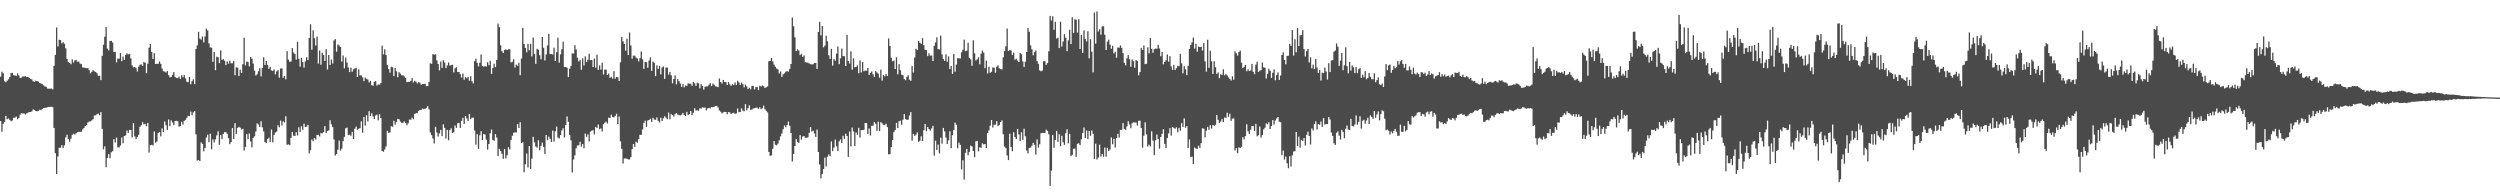 <svg xmlns="http://www.w3.org/2000/svg" width="1920" height="150"><path d="M0 58.873h1v34.094H0zM1 55.030h1v46.156H1zM2 56.273h1v38.789H2zM3 62.395h1v31.192H3zM4 63.121h1v25.914H4zM5 61.958h1v29.613H5zM6 60.855h1v30.080H6zM7 59.157h1v32.881H7zM8 56.158h1v36.964H8zM9 55.957h1v36.546H9zM10 57.735h1v32.668H10zM11 57.873h1v32.515H11zM12 58.379h1v31.128H12zM13 56.390h1v35.213H13zM14 57.832h1v32.760H14zM15 59.903h1v28.198H15zM16 59.573h1v27.383H16zM17 58.594h1v28.613H17zM18 58.759h1v28.395H18zM19 58.534h1v29.382H19zM20 59.200h1v27.859H20zM21 59.136h1v27.425H21zM22 59.795h1v26.260H22zM23 60.564h1v25.443H23zM24 61.054h1v24.465H24zM25 62.501h1v21.506H25zM26 62.981h1v21.561H26zM27 61.961h1v23.296H27zM28 62.258h1v23.213H28zM29 62.661h1v22.497H29zM30 63.737h1v20.604H30zM31 64.080h1v20.542H31zM32 64.597h1v19.121H32zM33 65.536h1v17.580H33zM34 66.351h1v16.468H34zM35 66.696h1v16.051H35zM36 67.973h1v14.339H36zM37 68.079h1v14.026H37zM38 68.140h1v14.005H38zM39 67.932h1v14.044H39zM40 68.584h1v13.749H40zM41 50.583h1v47.646H41zM42 42.199h1v75.455H42zM43 21.094h1v112.541H43zM44 35.703h1v84.478H44zM45 30.517h1v83.061H45zM46 30.725h1v82.741H46zM47 33.284h1v78.223H47zM48 32.394h1v81.374H48zM49 33.593h1v78.014H49zM50 37.097h1v68.365H50zM51 45.163h1v58.310H51zM52 47.770h1v59.010H52zM53 48.388h1v60.388H53zM54 49.347h1v57.161H54zM55 45.552h1v57.996H55zM56 47.997h1v54.705H56zM57 46.355h1v56.971H57zM58 46.099h1v56.282H58zM59 47.388h1v54.197H59zM60 47.246h1v54.002H60zM61 48.779h1v52.563H61zM62 49.207h1v51.904H62zM63 51.791h1v47.571H63zM64 51.913h1v46.465H64zM65 52.176h1v44.666H65zM66 52.350h1v43.648H66zM67 52.304h1v41.727H67zM68 53.947h1v39.459H68zM69 56.291h1v36.893H69zM70 55.126h1v37.372H70zM71 53.842h1v37.688H71zM72 54.801h1v33.948H72zM73 55.238h1v33.327H73zM74 56.268h1v31.428H74zM75 58.228h1v28.942H75zM76 58.120h1v30.288H76zM77 61.526h1v24.559H77zM78 42.854h1v56.062H78zM79 34.364h1v80.342H79zM80 28.212h1v84.185H80zM81 20.766h1v107.714H81zM82 37.328h1v83.938H82zM83 38.681h1v79.646H83zM84 31.414h1v90.079H84zM85 31.389h1v85.529H85zM86 32.684h1v83.441H86zM87 39.922h1v66.941H87zM88 39.871h1v69.571H88zM89 47.866h1v57.820H89zM90 45.000h1v68.152H90zM91 45.053h1v68.225H91zM92 40.679h1v71.054H92zM93 46.983h1v58.610H93zM94 43.426h1v66.611H94zM95 46.019h1v58.434H95zM96 42.155h1v61.848H96zM97 40.954h1v59.315H97zM98 41.748h1v60.370H98zM99 41.343h1v58.383H99zM100 44.781h1v55.007H100zM101 50.221h1v55.325H101zM102 51.704h1v42.844H102zM103 51.460h1v53.313H103zM104 52.348h1v54.538H104zM105 54.936h1v50.212H105zM106 51.254h1v52.288H106zM107 49.892h1v47.516H107zM108 49.363h1v46.852H108zM109 50.704h1v43.087H109zM110 47.639h1v47.868H110zM111 48.253h1v46.859H111zM112 56.227h1v40.723H112zM113 48.958h1v45.390H113zM114 36.587h1v80.610H114zM115 33.726h1v77.811H115zM116 39.853h1v71.368H116zM117 45.241h1v66.431H117zM118 40.839h1v60.141H118zM119 49.162h1v60.340H119zM120 48.999h1v59.706H120zM121 48.981h1v53.128H121zM122 47.225h1v54.270H122zM123 48.988h1v55.769H123zM124 52.606h1v46.001H124zM125 54.753h1v46.662H125zM126 54.950h1v38.404H126zM127 55.698h1v40.498H127zM128 54.604h1v45.161H128zM129 57.710h1v34.037H129zM130 59.434h1v37.518H130zM131 59.072h1v33.414H131zM132 57.523h1v36.603H132zM133 55.383h1v40.759H133zM134 59.086h1v33.884H134zM135 59.862h1v32.925H135zM136 60.027h1v33.108H136zM137 58.807h1v38.420H137zM138 60.624h1v36.159H138zM139 57.754h1v35.827H139zM140 59.308h1v36.447H140zM141 57.573h1v35.287H141zM142 60.226h1v31.808H142zM143 62.830h1v27.708H143zM144 63.098h1v25.859H144zM145 58.976h1v30.194H145zM146 64.680h1v21.011H146zM147 62.370h1v26.081H147zM148 60.970h1v25.337H148zM149 64.620h1v20.698H149zM150 37.665h1v65.492H150zM151 34.904h1v88.362H151zM152 24.408h1v98.460H152zM153 29.610h1v94.068H153zM154 30.430h1v78.934H154zM155 28.004h1v82.475H155zM156 32.556h1v83.668H156zM157 28.008h1v85.716H157zM158 22.041h1v83.604H158zM159 23.401h1v80.001H159zM160 33.348h1v75.883H160zM161 36.390h1v66.316H161zM162 36.594h1v78.021H162zM163 47.532h1v59.516H163zM164 39.874h1v69.532H164zM165 53.927h1v53.137H165zM166 43.554h1v60.432H166zM167 43.943h1v56.900H167zM168 48.550h1v62.634H168zM169 38.679h1v65.005H169zM170 46.028h1v60.818H170zM171 45.390h1v57.413H171zM172 46.589h1v54.893H172zM173 50.043h1v51.524H173zM174 47.246h1v55.529H174zM175 48.956h1v57.175H175zM176 46.701h1v63.988H176zM177 48.578h1v60.519H177zM178 48.647h1v49.722H178zM179 46.793h1v59.889H179zM180 57.724h1v36.795H180zM181 51.679h1v51.203H181zM182 52.004h1v46.218H182zM183 58.383h1v39.004H183zM184 53.570h1v44.485H184zM185 56.007h1v43.490H185zM186 49.242h1v49.715H186zM187 28.942h1v86.710H187zM188 50.219h1v62.588H188zM189 47.280h1v55.804H189zM190 47.676h1v59.159H190zM191 50.993h1v51.512H191zM192 43.803h1v64.783H192zM193 45.124h1v68.003H193zM194 48.768h1v57.115H194zM195 54.293h1v50.420H195zM196 58.008h1v42.995H196zM197 57.097h1v37.653H197zM198 54.783h1v40.736H198zM199 52.396h1v45.138H199zM200 58.717h1v34.378H200zM201 52.176h1v45.680H201zM202 43.989h1v56.962H202zM203 49.933h1v59.216H203zM204 46.848h1v62.972H204zM205 49.818h1v56.925H205zM206 52.844h1v52.924H206zM207 51.405h1v57.582H207zM208 54.050h1v45.444H208zM209 54.465h1v54.829H209zM210 53.270h1v50.409H210zM211 57.088h1v44.724H211zM212 54.849h1v46.149H212zM213 53.815h1v42.377H213zM214 59.653h1v38.136H214zM215 52.659h1v39.983H215zM216 52.503h1v43.813H216zM217 59.718h1v33.467H217zM218 58.305h1v35.694H218zM219 60.905h1v28.400H219zM220 39.338h1v71.855H220zM221 45.753h1v65.117H221zM222 47.454h1v63.998H222zM223 47.255h1v58.617H223zM224 36.893h1v64.428H224zM225 40.359h1v63.867H225zM226 41.505h1v62.915H226zM227 45.838h1v55.682H227zM228 32.030h1v71.999H228zM229 45.099h1v52.647H229zM230 51.226h1v50.189H230zM231 44.325h1v52.622H231zM232 47.658h1v52.013H232zM233 51.926h1v43.094H233zM234 47.129h1v50.448H234zM235 43.929h1v53.300H235zM236 46.175h1v49.782H236zM237 29.093h1v88.788H237zM238 18.626h1v96.719H238zM239 38.198h1v68.907H239zM240 23.220h1v85.231H240zM241 29.313h1v76.701H241zM242 34.994h1v72.118H242zM243 28.082h1v75.529H243zM244 48.786h1v54.806H244zM245 38.821h1v66.032H245zM246 49.736h1v52.357H246zM247 40.537h1v62.013H247zM248 42.270h1v59.150H248zM249 46.790h1v50.079H249zM250 37.779h1v64.394H250zM251 53.348h1v47.257H251zM252 42.201h1v57.870H252zM253 49.889h1v42.487H253zM254 45.737h1v49.773H254zM255 48.724h1v48.921H255zM256 31.100h1v76.019H256zM257 30.043h1v89.390H257zM258 39.734h1v78.516H258zM259 34.092h1v80.873H259zM260 34.975h1v73.000H260zM261 36.088h1v79.557H261zM262 47.250h1v66.918H262zM263 42.577h1v65.806H263zM264 52.455h1v52.675H264zM265 44.252h1v54.240H265zM266 48.081h1v49.899H266zM267 51.803h1v51.972H267zM268 55.330h1v48.113H268zM269 51.947h1v52.306H269zM270 55.067h1v46.250H270zM271 53.270h1v53.545H271zM272 52.535h1v46.321H272zM273 52.071h1v45.168H273zM274 59.155h1v40.524H274zM275 53.286h1v45.600H275zM276 57.919h1v40.535H276zM277 57.880h1v35.294H277zM278 59.418h1v42.524H278zM279 62.288h1v27.551H279zM280 59.539h1v36.848H280zM281 60.519h1v27.958H281zM282 61.084h1v32.245H282zM283 63.284h1v22.142H283zM284 62.121h1v26.955H284zM285 65.403h1v21.577H285zM286 65.870h1v23.534H286zM287 62.773h1v28.681H287zM288 62.286h1v26.518H288zM289 65.753h1v22.268H289zM290 64.858h1v27.601H290zM291 64.984h1v22.824H291zM292 63.805h1v26.811H292zM293 35.033h1v80.933H293zM294 41.732h1v74.780H294zM295 37.811h1v76.989H295zM296 42.247h1v70.244H296zM297 50.036h1v50.377H297zM298 52.943h1v49.095H298zM299 55.824h1v45.840H299zM300 51.251h1v45.724H300zM301 51.663h1v45.735H301zM302 58.406h1v34.369H302zM303 52.247h1v43.499H303zM304 54.751h1v38.873H304zM305 59.317h1v32.039H305zM306 55.456h1v36.131H306zM307 56.518h1v36.891H307zM308 57.875h1v36.502H308zM309 57.820h1v36.514H309zM310 58.749h1v34.506H310zM311 59.786h1v34.735H311zM312 63.075h1v33.172H312zM313 62.801h1v31.918H313zM314 62.986h1v28.839H314zM315 62.107h1v29.908H315zM316 60.022h1v30.288H316zM317 63.348h1v28.228H317zM318 62.059h1v25.367H318zM319 62.716h1v24.316H319zM320 64.080h1v22.675H320zM321 63.055h1v22.158H321zM322 63.549h1v20.911H322zM323 65.133h1v19.233H323zM324 64.506h1v18.867H324zM325 64.412h1v19.476H325zM326 64.341h1v19.217H326zM327 66.174h1v16.702H327zM328 66.133h1v15.376H328zM329 62.970h1v21.011H329zM330 48.631h1v53.062H330zM331 48.990h1v54.794H331zM332 41.547h1v64.806H332zM333 42.071h1v68.097H333zM334 41.650h1v55.742H334zM335 46.353h1v55.399H335zM336 49.134h1v55.730H336zM337 54.039h1v48.479H337zM338 47.312h1v52.485H338zM339 52.119h1v52.430H339zM340 46.223h1v49.194H340zM341 48.051h1v50.175H341zM342 52.325h1v54.096H342zM343 50.187h1v49.537H343zM344 47.919h1v59.798H344zM345 50.391h1v49.477H345zM346 50.050h1v48.484H346zM347 49.727h1v52.407H347zM348 55.605h1v45.955H348zM349 52.460h1v43.970H349zM350 51.567h1v46.612H350zM351 55.254h1v39.407H351zM352 55.346h1v39.011H352zM353 56.982h1v41.270H353zM354 59.532h1v33.309H354zM355 56.470h1v34.069H355zM356 61.217h1v33.966H356zM357 59.221h1v29.933H357zM358 60.114h1v30.801H358zM359 59.104h1v33.842H359zM360 61.977h1v25.621H360zM361 58.518h1v32.989H361zM362 62.409h1v27.969H362zM363 64.108h1v26.223H363zM364 47.024h1v53.204H364zM365 45.122h1v65.927H365zM366 48.255h1v54.785H366zM367 50.983h1v63.343H367zM368 48.180h1v55.696H368zM369 41.769h1v59.013H369zM370 50.745h1v56.756H370zM371 51.153h1v51.768H371zM372 50.871h1v52.505H372zM373 51.091h1v56.158H373zM374 47.758h1v67.120H374zM375 50.082h1v60.521H375zM376 46.710h1v55.692H376zM377 56.751h1v42.723H377zM378 52.256h1v55.156H378zM379 48.891h1v59.228H379zM380 51.498h1v51.519H380zM381 46.010h1v59.637H381zM382 18.100h1v101.827H382zM383 20.842h1v93.466H383zM384 34.753h1v81.123H384zM385 39.262h1v78.813H385zM386 40.723h1v81.228H386zM387 38.459h1v76.014H387zM388 37.937h1v83.755H388zM389 38.361h1v80.853H389zM390 37.846h1v75.266H390zM391 37.841h1v76.902H391zM392 47.910h1v59.505H392zM393 47.440h1v56.783H393zM394 45.515h1v56.408H394zM395 51.853h1v49.933H395zM396 49.599h1v52.075H396zM397 50.473h1v44.865H397zM398 48.148h1v50.196H398zM399 57.733h1v36.115H399zM400 44.927h1v64.886H400zM401 21.394h1v87.881H401zM402 33.788h1v98.536H402zM403 36.816h1v89.323H403zM404 40.148h1v77.749H404zM405 33.698h1v94.894H405zM406 38.667h1v73.510H406zM407 33.652h1v96.190H407zM408 43.318h1v78.541H408zM409 28.809h1v76.257H409zM410 41.350h1v67.969H410zM411 49.065h1v63.409H411zM412 37.500h1v75.890H412zM413 38.125h1v69.580H413zM414 42.389h1v73.036H414zM415 45.515h1v66.582H415zM416 28.407h1v81.113H416zM417 36.681h1v76.044H417zM418 46.454h1v71.752H418zM419 41.773h1v61.913H419zM420 34.895h1v72.773H420zM421 25.946h1v79.024H421zM422 41.542h1v65.096H422zM423 41.501h1v67.564H423zM424 41.908h1v58.418H424zM425 36.617h1v72.139H425zM426 46.857h1v53.918H426zM427 40.102h1v57.115H427zM428 28.883h1v76.760H428zM429 48.077h1v58.310H429zM430 41.725h1v62.032H430zM431 37.894h1v62.322H431zM432 32.027h1v66.492H432zM433 51.492h1v54.089H433zM434 51.450h1v44.550H434zM435 52.009h1v37.429H435zM436 59.230h1v34.328H436zM437 52.734h1v50.842H437zM438 50.661h1v57.161H438zM439 40.938h1v91.592H439zM440 41.105h1v81.393H440zM441 34.710h1v84.567H441zM442 37.967h1v75.897H442zM443 44.293h1v67.495H443zM444 47.216h1v64.332H444zM445 45.975h1v62.867H445zM446 53.593h1v58.919H446zM447 44.810h1v65.774H447zM448 50.267h1v63.588H448zM449 43.314h1v59.280H449zM450 47.662h1v57.475H450zM451 45.964h1v57.211H451zM452 41.309h1v67.323H452zM453 46.195h1v54.913H453zM454 46.056h1v54.339H454zM455 51.439h1v48.507H455zM456 44.957h1v58.349H456zM457 52.020h1v45.390H457zM458 42.025h1v56.321H458zM459 53.645h1v41.956H459zM460 50.210h1v49.013H460zM461 53.462h1v45.135H461zM462 48.173h1v52.847H462zM463 57.168h1v38.271H463zM464 53.362h1v40.885H464zM465 53.570h1v39.837H465zM466 57.637h1v37.234H466zM467 56.506h1v33.870H467zM468 59.791h1v30.853H468zM469 58.910h1v29.132H469zM470 60.390h1v29.409H470zM471 54.678h1v35.536H471zM472 60.423h1v28.631H472zM473 59.081h1v28.340H473zM474 59.402h1v35.815H474zM475 62.141h1v27.367H475zM476 47.880h1v60.649H476zM477 28.345h1v85.968H477zM478 31.739h1v93.871H478zM479 33.760h1v87.943H479zM480 38.905h1v82.807H480zM481 29.695h1v92.271H481zM482 42.206h1v80.202H482zM483 24.976h1v97.469H483zM484 34.994h1v85.698H484zM485 45.081h1v69.516H485zM486 42.748h1v67.918H486zM487 42.755h1v70.063H487zM488 44.225h1v64.611H488zM489 44.952h1v64.641H489zM490 47.168h1v59.624H490zM491 44.666h1v58.841H491zM492 39.473h1v64.124H492zM493 45.600h1v53.808H493zM494 52.867h1v41.544H494zM495 47.628h1v45.055H495zM496 47.768h1v49.688H496zM497 52.032h1v40.549H497zM498 46.481h1v45.657H498zM499 44.083h1v47.143H499zM500 54.449h1v39.171H500zM501 47.253h1v43.263H501zM502 48.246h1v43.609H502zM503 58.461h1v33.561H503zM504 50.162h1v40.025H504zM505 52.956h1v39.867H505zM506 50.562h1v43.506H506zM507 57.115h1v33.298H507zM508 51.803h1v41.192H508zM509 51.052h1v39.764H509zM510 60.546h1v28.745H510zM511 51.839h1v38.498H511zM512 51.899h1v39.649H512zM513 57.335h1v29.116H513zM514 55.264h1v36.324H514zM515 57.822h1v29.844H515zM516 63.986h1v24.440H516zM517 60.690h1v28.867H517zM518 57.898h1v29.810H518zM519 64.808h1v22.016H519zM520 60.780h1v27.198H520zM521 62.331h1v26.109H521zM522 64.201h1v24.451H522zM523 66.774h1v21.272H523zM524 64.572h1v22.176H524zM525 67.051h1v21.307H525zM526 65.575h1v23.488H526zM527 65.964h1v19.933H527zM528 63.940h1v24.506H528zM529 64.332h1v23.195H529zM530 64.297h1v20.970H530zM531 65.893h1v22.460H531zM532 62.936h1v23.602H532zM533 64.066h1v19.132H533zM534 66.012h1v18.853H534zM535 63.547h1v21.174H535zM536 63.984h1v21.066H536zM537 67.838h1v15.349H537zM538 64.593h1v18.828H538zM539 66.010h1v16.360H539zM540 68.795h1v13.932H540zM541 66.657h1v15.910H541zM542 66.325h1v18.537H542zM543 66.412h1v16.859H543zM544 65.085h1v17.821H544zM545 63.858h1v19.389H545zM546 66.074h1v16.049H546zM547 64.217h1v18.164H547zM548 65.140h1v16.859H548zM549 66.300h1v15.184H549zM550 66.470h1v14.777H550zM551 66.964h1v15.578H551zM552 60.285h1v24.500H552zM553 62.940h1v22.847H553zM554 64.142h1v23.019H554zM555 61.382h1v24.932H555zM556 62.995h1v22.900H556zM557 63.027h1v22.998H557zM558 65.273h1v22.504H558zM559 63.034h1v23.058H559zM560 64.748h1v21.552H560zM561 65.966h1v21.712H561zM562 64.680h1v22.245H562zM563 65.373h1v21.199H563zM564 63.297h1v24.165H564zM565 65.238h1v21.870H565zM566 62.020h1v21.343H566zM567 63.341h1v22.902H567zM568 65.199h1v20.821H568zM569 63.432h1v19.791H569zM570 64.558h1v20.336H570zM571 67.069h1v18.368H571zM572 64.989h1v15.035H572zM573 66.330h1v18.409H573zM574 68.456h1v14.708H574zM575 67.417h1v13.472H575zM576 68.584h1v15.754H576zM577 66.005h1v18.166H577zM578 65.923h1v17.361H578zM579 68.703h1v14.397H579zM580 66.916h1v15.889H580zM581 66.790h1v15.784H581zM582 69.168h1v14.497H582zM583 65.813h1v16.546H583zM584 66.403h1v17.482H584zM585 65.646h1v17.569H585zM586 66.277h1v14.818H586zM587 67.568h1v16.335H587zM588 66.994h1v18.102H588zM589 66.371h1v19.986H589zM590 47.012h1v69.695H590zM591 46.719h1v72.993H591zM592 44.508h1v74.815H592zM593 47.173h1v67.108H593zM594 49.567h1v58.775H594zM595 51.274h1v59.855H595zM596 52.620h1v58.978H596zM597 53.364h1v56.914H597zM598 56.415h1v51.311H598zM599 54.934h1v49.825H599zM600 59.097h1v43.428H600zM601 57.037h1v42.254H601zM602 56.296h1v40.066H602zM603 55.106h1v42.657H603zM604 54.556h1v41.444H604zM605 55.101h1v38.244H605zM606 52.966h1v43.581H606zM607 49.150h1v52.975H607zM608 13.458h1v110.561H608zM609 20.176h1v98.172H609zM610 28.596h1v83.524H610zM611 39.196h1v67.612H611zM612 37.848h1v71.157H612zM613 38.800h1v70.944H613zM614 42.364h1v61.418H614zM615 41.318h1v65.920H615zM616 43.696h1v61.189H616zM617 42.570h1v61.862H617zM618 47.733h1v58.079H618zM619 47.985h1v57.800H619zM620 48.132h1v57.337H620zM621 48.731h1v53.318H621zM622 49.313h1v48.315H622zM623 49.466h1v51.549H623zM624 49.429h1v50.949H624zM625 48.447h1v54.073H625zM626 48.376h1v56.792H626zM627 52.952h1v46.605H627zM628 24.527h1v92.200H628zM629 16.727h1v109.655H629zM630 27.157h1v109.769H630zM631 20.039h1v113.624H631zM632 36.369h1v93.487H632zM633 35.042h1v85.979H633zM634 27.461h1v100.351H634zM635 31.721h1v88.644H635zM636 42.467h1v76.138H636zM637 45.195h1v74.771H637zM638 37.473h1v71.107H638zM639 50.363h1v65.696H639zM640 45.435h1v67.918H640zM641 46.603h1v60.606H641zM642 41.171h1v71.194H642zM643 35.742h1v80.305H643zM644 49.306h1v59.306H644zM645 44.781h1v62.274H645zM646 37.269h1v72.622H646zM647 43.050h1v61.205H647zM648 43.211h1v63.437H648zM649 50.711h1v51.961H649zM650 26.720h1v77.767H650zM651 46.873h1v73.627H651zM652 48.818h1v52.247H652zM653 39.455h1v72.956H653zM654 53.529h1v44.428H654zM655 44.794h1v56.184H655zM656 51.682h1v60.493H656zM657 51.366h1v50.352H657zM658 50.203h1v53.359H658zM659 56.236h1v41.904H659zM660 46.497h1v59.198H660zM661 55.630h1v44.261H661zM662 47.667h1v52.279H662zM663 54.728h1v45.033H663zM664 54.096h1v40.377H664zM665 54.330h1v40.212H665zM666 52.213h1v50.679H666zM667 57.623h1v41.018H667zM668 55.840h1v48.273H668zM669 54.890h1v41.769H669zM670 57.047h1v39.464H670zM671 59.008h1v34.790H671zM672 54.630h1v40.434H672zM673 55.630h1v44.852H673zM674 56.591h1v36.855H674zM675 59.589h1v41.084H675zM676 53.460h1v40.350H676zM677 61.878h1v32.824H677zM678 57.626h1v38.212H678zM679 58.633h1v37.415H679zM680 56.818h1v38.148H680zM681 58.404h1v39.242H681zM682 29.475h1v89.092H682zM683 35.280h1v83.057H683zM684 44.323h1v68.678H684zM685 47.033h1v60.546H685zM686 46.552h1v54.932H686zM687 52.984h1v46.909H687zM688 43.961h1v50.391H688zM689 57.081h1v41.327H689zM690 49.310h1v43.776H690zM691 53.899h1v38.832H691zM692 57.333h1v38.484H692zM693 57.781h1v34.122H693zM694 60.667h1v26.864H694zM695 61.654h1v29.846H695zM696 59.019h1v33.014H696zM697 57.809h1v34.090H697zM698 61.139h1v27.555H698zM699 62.054h1v24.028H699zM700 50.656h1v57.346H700zM701 55.698h1v47.186H701zM702 44.247h1v60.125H702zM703 37.440h1v65.961H703zM704 38.432h1v63.320H704zM705 31.480h1v77.499H705zM706 32.895h1v75.247H706zM707 33.641h1v71.017H707zM708 29.281h1v78.989H708zM709 34.641h1v65.398H709zM710 38.226h1v57.030H710zM711 38.434h1v62.343H711zM712 43.092h1v54.465H712zM713 40.949h1v58.195H713zM714 42.773h1v57.493H714zM715 42.620h1v56.005H715zM716 46.914h1v49.775H716zM717 35.179h1v84.361H717zM718 32.613h1v75.426H718zM719 28.690h1v86.538H719zM720 37.683h1v73.343H720zM721 38.091h1v79.658H721zM722 27.347h1v78.360H722zM723 41.812h1v68.493H723zM724 45.358h1v52.892H724zM725 46.836h1v54.069H725zM726 41.705h1v63.920H726zM727 47.433h1v63.151H727zM728 43.332h1v64.453H728zM729 53.036h1v47.756H729zM730 50.713h1v63.107H730zM731 56.705h1v47.182H731zM732 41.446h1v58.388H732zM733 55.096h1v39.134H733zM734 49.587h1v46.282H734zM735 44.701h1v69.145H735zM736 44.749h1v64.764H736zM737 44.907h1v66.293H737zM738 40.173h1v89.978H738zM739 38.184h1v84.924H739zM740 30.402h1v107.515H740zM741 39.258h1v78.090H741zM742 38.864h1v75.524H742zM743 32.881h1v86.348H743zM744 44.575h1v72.075H744zM745 45.570h1v66.277H745zM746 50.496h1v62.011H746zM747 30.975h1v85.004H747zM748 40.892h1v79.887H748zM749 46.442h1v62.112H749zM750 45.531h1v62.714H750zM751 43.968h1v72.292H751zM752 49.388h1v63.728H752zM753 41.210h1v72.347H753zM754 38.757h1v71.345H754zM755 40.409h1v70.477H755zM756 52.373h1v58.218H756zM757 46.637h1v67.028H757zM758 56.442h1v45.678H758zM759 51.299h1v48.837H759zM760 55.909h1v40.629H760zM761 55.131h1v37.029H761zM762 51.837h1v46.065H762zM763 52.004h1v43.808H763zM764 55.875h1v39.812H764zM765 51.219h1v41.840H765zM766 50.196h1v46.619H766zM767 52.492h1v43.350H767zM768 53.082h1v40.553H768zM769 53.288h1v39.212H769zM770 44.037h1v59.095H770zM771 39.233h1v73.363H771zM772 35.541h1v78.200H772zM773 21.927h1v97.460H773zM774 39.166h1v83.803H774zM775 38.319h1v64.366H775zM776 38.775h1v74.048H776zM777 42.149h1v74.025H777zM778 40.345h1v61.246H778zM779 45.822h1v59.454H779zM780 45.131h1v61.697H780zM781 46.523h1v52.499H781zM782 47.628h1v55.666H782zM783 40.668h1v67.744H783zM784 41.695h1v59.885H784zM785 47.141h1v60.260H785zM786 51.430h1v47.363H786zM787 47.360h1v57.330H787zM788 39.954h1v75.542H788zM789 21.510h1v96.224H789zM790 24.367h1v89.298H790zM791 34.875h1v78.465H791zM792 37.834h1v74.087H792zM793 42.453h1v67.280H793zM794 40.063h1v71.139H794zM795 38.779h1v79.996H795zM796 46.909h1v60.166H796zM797 48.990h1v64.348H797zM798 54.028h1v56.760H798zM799 54.760h1v47.637H799zM800 54.172h1v47.857H800zM801 46.994h1v55.092H801zM802 47.001h1v55.142H802zM803 49.834h1v49.704H803zM804 48.420h1v52.123H804zM805 39.381h1v63.757H805zM806 12.183h1v130.566H806zM807 15.742h1v115.318H807zM808 12.486h1v91.221H808zM809 22.836h1v90.688H809zM810 16.724h1v90.729H810zM811 29.659h1v70.880H811zM812 28.970h1v79.939H812zM813 36.900h1v66.232H813zM814 16.750h1v95.528H814zM815 35.724h1v68.589H815zM816 31.883h1v77.360H816zM817 26.241h1v85.002H817zM818 28.956h1v73.389H818zM819 39.276h1v59.981H819zM820 30.961h1v79.163H820zM821 22.824h1v79.942H821zM822 33.861h1v86.037H822zM823 13.241h1v105.590H823zM824 25.413h1v88.795H824zM825 14.850h1v99.273H825zM826 15.092h1v105.396H826zM827 25.049h1v85.403H827zM828 14.747h1v95.295H828zM829 37.617h1v73.775H829zM830 26.800h1v80.177H830zM831 40.707h1v61.503H831zM832 23.284h1v74.632H832zM833 29.855h1v76.231H833zM834 31.847h1v68.367H834zM835 24.007h1v82.869H835zM836 44.790h1v55.744H836zM837 30.080h1v74.210H837zM838 39.757h1v60.496H838zM839 55.609h1v47.218H839zM840 9.565h1v112.585H840zM841 33.547h1v76.801H841zM842 8.823h1v113.713H842zM843 24.236h1v96.730H843zM844 22.403h1v88.680H844zM845 26.646h1v93.549H845zM846 20.231h1v97.987H846zM847 20.222h1v100.140H847zM848 26.685h1v86.666H848zM849 38.395h1v81.887H849zM850 32.018h1v81.507H850zM851 30.453h1v85.627H851zM852 34.252h1v80.516H852zM853 37.438h1v68.120H853zM854 35.168h1v75.636H854zM855 40.988h1v65.625H855zM856 39.807h1v73.480H856zM857 44.332h1v61.677H857zM858 36.491h1v66.284H858zM859 36.600h1v69.086H859zM860 34.850h1v64.913H860zM861 36.770h1v62.991H861zM862 40.842h1v53.723H862zM863 48.264h1v50.711H863zM864 50.164h1v49.551H864zM865 44.810h1v52.281H865zM866 42.268h1v50.887H866zM867 45.518h1v50.079H867zM868 51.244h1v47.246H868zM869 45.657h1v49.086H869zM870 46.994h1v46.893H870zM871 52.032h1v42.144H871zM872 46.202h1v47.836H872zM873 46.834h1v49.562H873zM874 57.836h1v34.953H874zM875 55.337h1v37.303H875zM876 36.829h1v61.542H876zM877 38.340h1v75.105H877zM878 34.927h1v69.260H878zM879 49.242h1v44.726H879zM880 48.944h1v54.295H880zM881 36.308h1v76.208H881zM882 40.972h1v70.077H882zM883 29.114h1v83.201H883zM884 37.459h1v63.396H884zM885 40.521h1v67.438H885zM886 37.731h1v81.422H886zM887 37.262h1v70.535H887zM888 37.434h1v65.820H888zM889 34.422h1v72.439H889zM890 37.212h1v76.957H890zM891 43.211h1v62.052H891zM892 39.933h1v62.807H892zM893 49.406h1v49.889H893zM894 47.598h1v62.869H894zM895 46.339h1v67.342H895zM896 41.828h1v64.181H896zM897 47.346h1v55.126H897zM898 43.110h1v55.371H898zM899 50.993h1v53.130H899zM900 53.595h1v43.927H900zM901 49.889h1v48.306H901zM902 53.785h1v45.106H902zM903 52.402h1v45.387H903zM904 50.468h1v51.109H904zM905 50.885h1v47.305H905zM906 41.380h1v59.029H906zM907 48.653h1v45.959H907zM908 56.243h1v41.251H908zM909 50.837h1v40.041H909zM910 53.224h1v44.902H910zM911 57.630h1v39.203H911zM912 50.517h1v63.151H912zM913 37.493h1v69.633H913zM914 34.490h1v86.030H914zM915 32.494h1v87.762H915zM916 28.857h1v97.211H916zM917 37.342h1v75.991H917zM918 33.655h1v80.402H918zM919 39.663h1v74.728H919zM920 35.719h1v76.176H920zM921 36.147h1v77.493H921zM922 35.946h1v74.002H922zM923 38.766h1v59.745H923zM924 33.099h1v65.733H924zM925 47.108h1v58.420H925zM926 54.980h1v45.387H926zM927 30.501h1v66.957H927zM928 52.087h1v47.580H928zM929 38.963h1v57.170H929zM930 47.070h1v51.620H930zM931 56.770h1v39.221H931zM932 47.081h1v49.548H932zM933 51.659h1v44.167H933zM934 56.756h1v31.627H934zM935 55.602h1v36.449H935zM936 60.047h1v34.376H936zM937 57.099h1v36.232H937zM938 57.493h1v34.016H938zM939 53.233h1v40.480H939zM940 57.873h1v32.355H940zM941 56.859h1v33.646H941zM942 57.887h1v28.697H942zM943 59.406h1v30.299H943zM944 60.635h1v26.644H944zM945 61.828h1v31.009H945zM946 58.578h1v32.513H946zM947 61.253h1v29.695H947zM948 39.468h1v76.128H948zM949 41.020h1v72.812H949zM950 42.693h1v74.915H950zM951 39.944h1v73.194H951zM952 38.857h1v74.906H952zM953 48.127h1v64.616H953zM954 52.295h1v53.135H954zM955 51.361h1v55.705H955zM956 49.837h1v54.646H956zM957 54.723h1v40.693H957zM958 53.247h1v47.564H958zM959 54.600h1v48.335H959zM960 54.153h1v45.490H960zM961 49.061h1v47.692H961zM962 55.122h1v41.753H962zM963 56.950h1v43.666H963zM964 49.642h1v45.472H964zM965 47.417h1v57.298H965zM966 55.225h1v48.557H966zM967 54.288h1v42.831H967zM968 53.938h1v51.716H968zM969 48.013h1v55.646H969zM970 51.700h1v47.697H970zM971 51.952h1v46.165H971zM972 60.336h1v34.415H972zM973 56.680h1v38.770H973zM974 52.771h1v41.075H974zM975 54.357h1v44.730H975zM976 59.855h1v37.010H976zM977 55.845h1v36.365H977zM978 53.313h1v42.398H978zM979 61.668h1v30.890H979zM980 57.637h1v33.284H980zM981 55.598h1v34.252H981zM982 61.402h1v32.025H982zM983 58.022h1v35.850H983zM984 42.224h1v77.019H984zM985 40.210h1v75.380H985zM986 45.975h1v76.534H986zM987 49.390h1v70.823H987zM988 42.929h1v82.459H988zM989 42.735h1v86.492H989zM990 33.694h1v86.259H990zM991 35.255h1v92.702H991zM992 23.110h1v96.261H992zM993 42.648h1v73.782H993zM994 30.173h1v85.906H994zM995 40.162h1v61.224H995zM996 21.570h1v90.555H996zM997 35.371h1v69.603H997zM998 27.193h1v86.240H998zM999 26.884h1v80.502H999zM1000 23.193h1v85.032H1000zM1001 37.676h1v68.321H1001zM1002 43.369h1v68.303H1002zM1003 39.292h1v64.247H1003zM1004 37.532h1v63.583H1004zM1005 47.971h1v56.417H1005zM1006 44.035h1v66.978H1006zM1007 52.501h1v46.092H1007zM1008 49.674h1v50.537H1008zM1009 53.046h1v42.247H1009zM1010 45.374h1v47.834H1010zM1011 51.844h1v47.655H1011zM1012 56.017h1v39.205H1012zM1013 53.863h1v42.002H1013zM1014 61.860h1v31.478H1014zM1015 55.815h1v41.691H1015zM1016 56.097h1v34.653H1016zM1017 51.826h1v43.854H1017zM1018 54.936h1v40.329H1018zM1019 61.107h1v34.238H1019zM1020 48.521h1v41.386H1020zM1021 55.353h1v36.436H1021zM1022 46.497h1v55.250H1022zM1023 46.184h1v58.200H1023zM1024 39.695h1v70.329H1024zM1025 38.770h1v72.562H1025zM1026 33.396h1v68.644H1026zM1027 35.845h1v65.016H1027zM1028 50.597h1v53.593H1028zM1029 46.582h1v60.580H1029zM1030 40.659h1v59.143H1030zM1031 53.929h1v47.466H1031zM1032 50.146h1v55.971H1032zM1033 36.362h1v62.460H1033zM1034 50.816h1v45.618H1034zM1035 56.337h1v43.149H1035zM1036 47.530h1v52.304H1036zM1037 54.206h1v37.070H1037zM1038 50.256h1v46.532H1038zM1039 51.709h1v45.378H1039zM1040 56.113h1v39.475H1040zM1041 51.533h1v37.168H1041zM1042 56.174h1v39.574H1042zM1043 53.156h1v40.437H1043zM1044 52.121h1v37.228H1044zM1045 59.754h1v39.015H1045zM1046 57.301h1v35.481H1046zM1047 59.361h1v32.611H1047zM1048 54.696h1v40.267H1048zM1049 60.853h1v31.700H1049zM1050 59.862h1v30.567H1050zM1051 56.117h1v39.159H1051zM1052 58.919h1v29.675H1052zM1053 60.837h1v29.015H1053zM1054 60.844h1v30.448H1054zM1055 56.243h1v28.990H1055zM1056 63.158h1v27.209H1056zM1057 61.530h1v26.381H1057zM1058 59.404h1v26.141H1058zM1059 64.643h1v27.754H1059zM1060 65.357h1v22.289H1060zM1061 64.137h1v20.524H1061zM1062 66.888h1v18.581H1062zM1063 58.715h1v32.437H1063zM1064 49.205h1v50.828H1064zM1065 53.876h1v45.612H1065zM1066 50.230h1v50.175H1066zM1067 49.585h1v53.737H1067zM1068 55.900h1v45.108H1068zM1069 53.700h1v48.688H1069zM1070 50.590h1v50.036H1070zM1071 52.421h1v46.609H1071zM1072 51.549h1v49.628H1072zM1073 46.905h1v57.376H1073zM1074 49.569h1v54.662H1074zM1075 47.179h1v48.498H1075zM1076 46.163h1v55.039H1076zM1077 49.148h1v52.148H1077zM1078 52.066h1v44.561H1078zM1079 49.084h1v51.801H1079zM1080 54.080h1v45.660H1080zM1081 54.073h1v38.882H1081zM1082 51.006h1v44.504H1082zM1083 53.551h1v42.208H1083zM1084 57.010h1v32.174H1084zM1085 51.954h1v38.333H1085zM1086 56.527h1v32.753H1086zM1087 57.259h1v31.242H1087zM1088 55.776h1v30.807H1088zM1089 56.829h1v29.315H1089zM1090 59.122h1v27.026H1090zM1091 55.428h1v33.717H1091zM1092 55.659h1v31.812H1092zM1093 56.866h1v30.933H1093zM1094 55.833h1v33.840H1094zM1095 58.315h1v28.011H1095zM1096 57.172h1v28.537H1096zM1097 54.607h1v33.202H1097zM1098 57.635h1v28.102H1098zM1099 56.392h1v29.086H1099zM1100 57.005h1v32.634H1100zM1101 60.365h1v26.310H1101zM1102 58.640h1v29.308H1102zM1103 58.097h1v40.631H1103zM1104 57.603h1v41.022H1104zM1105 55.378h1v37.800H1105zM1106 58.946h1v35.175H1106zM1107 56.955h1v36.884H1107zM1108 58.582h1v36.877H1108zM1109 57.312h1v37.262H1109zM1110 58.923h1v36.237H1110zM1111 58.367h1v34.847H1111zM1112 58.017h1v32.691H1112zM1113 59.452h1v32.185H1113zM1114 57.834h1v34.314H1114zM1115 56.934h1v33.739H1115zM1116 59.200h1v31.867H1116zM1117 55.712h1v36.765H1117zM1118 56.010h1v34.465H1118zM1119 56.090h1v32.178H1119zM1120 55.140h1v32.954H1120zM1121 58.292h1v29.226H1121zM1122 59.141h1v28.152H1122zM1123 57.287h1v31.075H1123zM1124 59.177h1v28.720H1124zM1125 59.358h1v29.807H1125zM1126 58.408h1v30.949H1126zM1127 59.287h1v29.439H1127zM1128 60.798h1v26.676H1128zM1129 59.878h1v26.862H1129zM1130 61.723h1v25.298H1130zM1131 62.478h1v23.712H1131zM1132 62.139h1v22.854H1132zM1133 63.554h1v21.181H1133zM1134 63.995h1v21.165H1134zM1135 64.641h1v19.981H1135zM1136 64.996h1v18.700H1136zM1137 64.098h1v19.524H1137zM1138 60.052h1v27.953H1138zM1139 64.346h1v29.217H1139zM1140 62.645h1v30.888H1140zM1141 64.643h1v27.637H1141zM1142 63.766h1v28.114H1142zM1143 63.116h1v29.345H1143zM1144 62.794h1v27.882H1144zM1145 63.203h1v25.543H1145zM1146 63.464h1v25.376H1146zM1147 62.652h1v27.361H1147zM1148 62.082h1v26.177H1148zM1149 62.702h1v24.502H1149zM1150 63.375h1v23.488H1150zM1151 61.665h1v25.946H1151zM1152 62.128h1v24.651H1152zM1153 61.578h1v25.454H1153zM1154 62.785h1v24.145H1154zM1155 63.343h1v21.911H1155zM1156 63.268h1v21.851H1156zM1157 64.091h1v21.499H1157zM1158 65.874h1v19.693H1158zM1159 65.634h1v18.615H1159zM1160 65.568h1v19.121H1160zM1161 65.355h1v19.796H1161zM1162 64.796h1v20.618H1162zM1163 64.945h1v19.460H1163zM1164 64.140h1v19.926H1164zM1165 64.256h1v19.045H1165zM1166 64.794h1v18.828H1166zM1167 65.923h1v17.963H1167zM1168 67.362h1v15.951H1168zM1169 67.369h1v14.980H1169zM1170 67.142h1v15.328H1170zM1171 66.717h1v16.550H1171zM1172 65.771h1v17.741H1172zM1173 65.891h1v17.091H1173zM1174 66.412h1v16.866H1174zM1175 65.817h1v17.203H1175zM1176 64.895h1v18.594H1176zM1177 36.127h1v60.638H1177zM1178 56.110h1v39.892H1178zM1179 47.060h1v59.061H1179zM1180 44.861h1v66.266H1180zM1181 52.856h1v53.437H1181zM1182 50.784h1v54.810H1182zM1183 53.201h1v53.435H1183zM1184 56.932h1v50.368H1184zM1185 55.932h1v48.946H1185zM1186 55.044h1v51.830H1186zM1187 52.705h1v53.478H1187zM1188 52.190h1v50.072H1188zM1189 51.457h1v50.999H1189zM1190 52.535h1v46.635H1190zM1191 54.726h1v49.617H1191zM1192 58.296h1v43.739H1192zM1193 53.533h1v48.395H1193zM1194 58.363h1v39.189H1194zM1195 54.398h1v45.305H1195zM1196 55.639h1v38.351H1196zM1197 55.476h1v38.713H1197zM1198 56.007h1v33.879H1198zM1199 55.181h1v34.724H1199zM1200 56.527h1v32.009H1200zM1201 54.568h1v32.394H1201zM1202 57.781h1v30.334H1202zM1203 57.431h1v28.082H1203zM1204 56.918h1v29.887H1204zM1205 55.241h1v31.833H1205zM1206 57.440h1v30.604H1206zM1207 58.866h1v30.123H1207zM1208 60.123h1v27.557H1208zM1209 61.665h1v27.862H1209zM1210 61.034h1v26.582H1210zM1211 60.402h1v29.407H1211zM1212 62.059h1v25.797H1212zM1213 63.167h1v26.525H1213zM1214 62.659h1v26.635H1214zM1215 40.491h1v66.177H1215zM1216 42.043h1v61.510H1216zM1217 42.886h1v63.902H1217zM1218 46.607h1v57.568H1218zM1219 58.163h1v34.543H1219zM1220 37.070h1v66.218H1220zM1221 39.548h1v65.687H1221zM1222 43.954h1v52.840H1222zM1223 38.161h1v61.919H1223zM1224 46.912h1v50.878H1224zM1225 39.320h1v51.116H1225zM1226 39.313h1v59.578H1226zM1227 36.337h1v68.184H1227zM1228 41.100h1v55.410H1228zM1229 48.381h1v54.620H1229zM1230 44.717h1v54.449H1230zM1231 48.253h1v49.269H1231zM1232 60.148h1v42.604H1232zM1233 50.583h1v48.292H1233zM1234 50.631h1v46.149H1234zM1235 59.095h1v37.713H1235zM1236 50.681h1v42.517H1236zM1237 55.696h1v35.818H1237zM1238 60.427h1v31.222H1238zM1239 58.548h1v31.224H1239zM1240 59.960h1v31.240H1240zM1241 57.623h1v40.269H1241zM1242 59.207h1v29.398H1242zM1243 54.753h1v39.633H1243zM1244 50.954h1v40.652H1244zM1245 58.083h1v26.337H1245zM1246 56.646h1v34.314H1246zM1247 58.120h1v30.034H1247zM1248 54.394h1v34.577H1248zM1249 59.811h1v28.420H1249zM1250 53.698h1v47.298H1250zM1251 46.742h1v52.492H1251zM1252 40.556h1v58.491H1252zM1253 43.538h1v73.741H1253zM1254 24.543h1v97.939H1254zM1255 24.204h1v96.538H1255zM1256 30.924h1v86.906H1256zM1257 37.264h1v79.218H1257zM1258 35.239h1v83.901H1258zM1259 36.161h1v81.956H1259zM1260 33.515h1v87.708H1260zM1261 35.227h1v81.427H1261zM1262 41.098h1v76.648H1262zM1263 42.169h1v70.008H1263zM1264 43.478h1v64.503H1264zM1265 41.979h1v61.970H1265zM1266 48.088h1v58.189H1266zM1267 43.746h1v60.107H1267zM1268 46.676h1v52.966H1268zM1269 39.750h1v60.214H1269zM1270 39.205h1v60.368H1270zM1271 38.422h1v62.180H1271zM1272 51.308h1v47.122H1272zM1273 36.715h1v62.606H1273zM1274 41.098h1v52.597H1274zM1275 48.127h1v48.175H1275zM1276 48.853h1v47.745H1276zM1277 50.027h1v48.409H1277zM1278 53.039h1v40.462H1278zM1279 56.051h1v39.427H1279zM1280 50.890h1v41.673H1280zM1281 52.679h1v41.148H1281zM1282 51.549h1v40.560H1282zM1283 46.951h1v46.925H1283zM1284 55.605h1v37.374H1284zM1285 52.988h1v37.756H1285zM1286 56.566h1v46.058H1286zM1287 31.329h1v86.476H1287zM1288 37.392h1v87.701H1288zM1289 11.517h1v115.679H1289zM1290 18.560h1v88.412H1290zM1291 34.682h1v75.304H1291zM1292 33.847h1v90.244H1292zM1293 21.055h1v98.291H1293zM1294 40.842h1v79.839H1294zM1295 39.883h1v80.116H1295zM1296 21.394h1v90.536H1296zM1297 39.693h1v71.354H1297zM1298 42.387h1v76.968H1298zM1299 46.067h1v59.413H1299zM1300 27.017h1v79.044H1300zM1301 44.980h1v73.061H1301zM1302 43.552h1v66.238H1302zM1303 33.064h1v68.990H1303zM1304 45.982h1v61.867H1304zM1305 39.837h1v78.346H1305zM1306 40.823h1v60.956H1306zM1307 45.438h1v59.846H1307zM1308 39.523h1v71.851H1308zM1309 44.964h1v55.996H1309zM1310 50.130h1v53.828H1310zM1311 48.493h1v60.024H1311zM1312 56.632h1v42.799H1312zM1313 57.916h1v40.345H1313zM1314 52.277h1v54.616H1314zM1315 56.083h1v44.144H1315zM1316 55.170h1v37.228H1316zM1317 55.154h1v37.216H1317zM1318 56.934h1v39.793H1318zM1319 55.563h1v35.030H1319zM1320 61.544h1v28.963H1320zM1321 63.652h1v25.090H1321zM1322 40.400h1v65.167H1322zM1323 45.126h1v64.595H1323zM1324 35.149h1v76.824H1324zM1325 36.372h1v95.142H1325zM1326 23.479h1v95.952H1326zM1327 39.876h1v85.467H1327zM1328 29.333h1v96.075H1328zM1329 32.767h1v89.225H1329zM1330 36.005h1v90.834H1330zM1331 26.983h1v92.654H1331zM1332 28.979h1v85.757H1332zM1333 42.426h1v91.214H1333zM1334 21.343h1v109.296H1334zM1335 35.724h1v86.316H1335zM1336 30.009h1v78.552H1336zM1337 32.780h1v85.258H1337zM1338 33.103h1v96.540H1338zM1339 41.315h1v82.757H1339zM1340 37.033h1v80.317H1340zM1341 36.687h1v75.252H1341zM1342 39.979h1v77.504H1342zM1343 35.312h1v86.609H1343zM1344 39.670h1v80.894H1344zM1345 35.136h1v75.879H1345zM1346 46.731h1v62.036H1346zM1347 34.577h1v73.647H1347zM1348 38.921h1v75.224H1348zM1349 47.090h1v71.983H1349zM1350 32.895h1v77.177H1350zM1351 44.621h1v56.756H1351zM1352 48.603h1v56.980H1352zM1353 39.379h1v69.102H1353zM1354 52.105h1v60.409H1354zM1355 48.125h1v53.490H1355zM1356 45.710h1v53.721H1356zM1357 52.435h1v40.201H1357zM1358 45.241h1v67.088H1358zM1359 22.833h1v103.288H1359zM1360 42.773h1v67.342H1360zM1361 20.636h1v95.913H1361zM1362 51.194h1v54.570H1362zM1363 38.219h1v87.053H1363zM1364 34.978h1v80.910H1364zM1365 28.988h1v86.206H1365zM1366 40.521h1v65.424H1366zM1367 37.310h1v62.222H1367zM1368 43.359h1v57.431H1368zM1369 48.944h1v48.688H1369zM1370 55.344h1v42.968H1370zM1371 48.704h1v49.704H1371zM1372 48.969h1v51.045H1372zM1373 51.842h1v47.710H1373zM1374 36.729h1v58.866H1374zM1375 34.435h1v78.207H1375zM1376 37.566h1v71.784H1376zM1377 35.403h1v79.488H1377zM1378 39.489h1v68.564H1378zM1379 44.128h1v61.867H1379zM1380 35.534h1v64.503H1380zM1381 41.954h1v66.630H1381zM1382 43.680h1v58.743H1382zM1383 42.888h1v62.100H1383zM1384 45.108h1v58.809H1384zM1385 50.230h1v47.669H1385zM1386 42.698h1v63.135H1386zM1387 50.153h1v57.211H1387zM1388 49.004h1v48.832H1388zM1389 41.734h1v62.267H1389zM1390 54.451h1v43.705H1390zM1391 51.663h1v41.228H1391zM1392 57.060h1v38.539H1392zM1393 40.153h1v69.733H1393zM1394 31.876h1v80.482H1394zM1395 26.669h1v83.768H1395zM1396 27.223h1v96.101H1396zM1397 30.750h1v71.851H1397zM1398 26.099h1v75.110H1398zM1399 40.322h1v67.101H1399zM1400 38.809h1v72.803H1400zM1401 34.323h1v69.743H1401zM1402 31.819h1v75.188H1402zM1403 34.339h1v74.796H1403zM1404 45.424h1v56.774H1404zM1405 35.033h1v66.598H1405zM1406 44.174h1v73.677H1406zM1407 42.970h1v52.739H1407zM1408 40.350h1v66.071H1408zM1409 44.602h1v63.737H1409zM1410 42.185h1v68.715H1410zM1411 18.114h1v112.587H1411zM1412 17.899h1v122.042H1412zM1413 36.674h1v100.960H1413zM1414 19.107h1v103.178H1414zM1415 31.380h1v87.270H1415zM1416 33.945h1v91.745H1416zM1417 31.936h1v82.150H1417zM1418 42.677h1v61.214H1418zM1419 34.726h1v82.677H1419zM1420 46.607h1v63.647H1420zM1421 33.989h1v73.920H1421zM1422 42.968h1v57.484H1422zM1423 45.872h1v61.439H1423zM1424 36.113h1v69.807H1424zM1425 46.214h1v54.639H1425zM1426 46.607h1v61.034H1426zM1427 50.070h1v44.925H1427zM1428 51.084h1v48.425H1428zM1429 47.841h1v48.399H1429zM1430 46.660h1v55.007H1430zM1431 42.941h1v76.247H1431zM1432 32.323h1v81.182H1432zM1433 28.219h1v86.474H1433zM1434 36.150h1v87.790H1434zM1435 49.049h1v60.766H1435zM1436 42.650h1v67.669H1436zM1437 46.172h1v56.955H1437zM1438 40.304h1v70.802H1438zM1439 40.963h1v61.828H1439zM1440 40.633h1v70.361H1440zM1441 51.904h1v48.738H1441zM1442 42.803h1v61.338H1442zM1443 53.428h1v51.929H1443zM1444 42.123h1v64.927H1444zM1445 53.101h1v46.090H1445zM1446 48.457h1v59.461H1446zM1447 53.851h1v49.459H1447zM1448 52.414h1v51.430H1448zM1449 58.527h1v40.656H1449zM1450 53.918h1v40.887H1450zM1451 55.570h1v38.676H1451zM1452 55.943h1v45.596H1452zM1453 56.712h1v38.013H1453zM1454 60.695h1v42.787H1454zM1455 57.145h1v40.015H1455zM1456 59.086h1v41.753H1456zM1457 62.199h1v28.944H1457zM1458 57.454h1v39.716H1458zM1459 57.731h1v33.442H1459zM1460 60.036h1v32.611H1460zM1461 60.491h1v30.917H1461zM1462 61.395h1v30.270H1462zM1463 62.219h1v26.797H1463zM1464 59.294h1v28.873H1464zM1465 65.918h1v24.419H1465zM1466 61.379h1v25.147H1466zM1467 66.092h1v19.981H1467zM1468 50.514h1v50.018H1468zM1469 40.661h1v74.657H1469zM1470 31.899h1v78.719H1470zM1471 28.342h1v76.273H1471zM1472 30.231h1v74.201H1472zM1473 36.296h1v67.426H1473zM1474 37.569h1v72.201H1474zM1475 37.807h1v70.436H1475zM1476 37.717h1v63.787H1476zM1477 46.415h1v50.617H1477zM1478 34.797h1v64.840H1478zM1479 31.297h1v70.839H1479zM1480 42.973h1v59.013H1480zM1481 38.404h1v60.429H1481zM1482 42.318h1v56.097H1482zM1483 45.625h1v53.915H1483zM1484 42.599h1v60.326H1484zM1485 46.195h1v54.659H1485zM1486 49.644h1v46.827H1486zM1487 51.670h1v48.949H1487zM1488 51.075h1v48.557H1488zM1489 55.547h1v40.416H1489zM1490 52.913h1v47.516H1490zM1491 52.691h1v44.353H1491zM1492 51.469h1v45.673H1492zM1493 54.737h1v38.596H1493zM1494 59.310h1v33.291H1494zM1495 54.373h1v36.237H1495zM1496 55.696h1v36.328H1496zM1497 55.710h1v36.225H1497zM1498 58.278h1v32.325H1498zM1499 59.715h1v31.631H1499zM1500 57.632h1v32.810H1500zM1501 57.099h1v30.313H1501zM1502 55.138h1v31.961H1502zM1503 58.733h1v29.727H1503zM1504 56.513h1v32.481H1504zM1505 61.986h1v29.526H1505zM1506 66.300h1v18.217H1506zM1507 50.157h1v43.918H1507zM1508 49.642h1v49.178H1508zM1509 47.095h1v56.248H1509zM1510 46.696h1v54.119H1510zM1511 38.935h1v57.310H1511zM1512 24.916h1v75.517H1512zM1513 37.402h1v60.658H1513zM1514 34.083h1v64.059H1514zM1515 28.894h1v66.000H1515zM1516 33.298h1v62.707H1516zM1517 42.336h1v55.364H1517zM1518 27.580h1v68.230H1518zM1519 34.721h1v62.036H1519zM1520 29.361h1v71.631H1520zM1521 27.040h1v70.251H1521zM1522 35.468h1v63.645H1522zM1523 33.035h1v63.860H1523zM1524 34.154h1v61.796H1524zM1525 45.950h1v50.198H1525zM1526 43.007h1v58.189H1526zM1527 37.894h1v58.834H1527zM1528 46.346h1v48.338H1528zM1529 41.107h1v57.841H1529zM1530 51.842h1v38.658H1530zM1531 51.649h1v46.825H1531zM1532 48.360h1v49.809H1532zM1533 49.853h1v43.394H1533zM1534 54.229h1v44.060H1534zM1535 49.942h1v45.547H1535zM1536 53.428h1v40.473H1536zM1537 57.935h1v36.806H1537zM1538 54.991h1v41.309H1538zM1539 52.169h1v38.175H1539zM1540 56.987h1v38.695H1540zM1541 49.475h1v40.421H1541zM1542 52.544h1v38.624H1542zM1543 55.318h1v39.743H1543zM1544 53.844h1v36.859H1544zM1545 54.380h1v34.186H1545zM1546 57.964h1v34.605H1546zM1547 53.982h1v44.350H1547zM1548 41.755h1v68.134H1548zM1549 44.831h1v68.752H1549zM1550 40.915h1v76.872H1550zM1551 38.269h1v67.296H1551zM1552 40.551h1v68.768H1552zM1553 53.741h1v54.417H1553zM1554 49.358h1v49.855H1554zM1555 53.293h1v51.968H1555zM1556 47.601h1v50.670H1556zM1557 51.402h1v45.877H1557zM1558 48.443h1v43.483H1558zM1559 57.548h1v34.236H1559zM1560 45.829h1v47.566H1560zM1561 47.131h1v51.031H1561zM1562 52.956h1v40.988H1562zM1563 56.438h1v35.282H1563zM1564 53.384h1v43.801H1564zM1565 50.800h1v42.490H1565zM1566 57.690h1v36.694H1566zM1567 54.311h1v38.638H1567zM1568 53.737h1v38.079H1568zM1569 63.249h1v29.663H1569zM1570 35.685h1v78.623H1570zM1571 33.147h1v82.738H1571zM1572 34.010h1v68.234H1572zM1573 40.709h1v58.145H1573zM1574 43.275h1v58.932H1574zM1575 43.185h1v60.441H1575zM1576 48.685h1v52.979H1576zM1577 46.264h1v58.722H1577zM1578 48.747h1v53.519H1578zM1579 53.989h1v43.886H1579zM1580 53.735h1v45.987H1580zM1581 56.435h1v39.468H1581zM1582 57.090h1v41.995H1582zM1583 61.741h1v35.863H1583zM1584 59.949h1v35.902H1584zM1585 61.951h1v35.294H1585zM1586 64.300h1v29.073H1586zM1587 61.702h1v34.373H1587zM1588 60.711h1v28.919H1588zM1589 60.791h1v29.871H1589zM1590 63.089h1v29.739H1590zM1591 61.507h1v27.207H1591zM1592 61.196h1v27.894H1592zM1593 64.597h1v22.680H1593zM1594 60.857h1v24.653H1594zM1595 44.618h1v70.177H1595zM1596 47.404h1v73.041H1596zM1597 32.508h1v99.836H1597zM1598 40.519h1v76.238H1598zM1599 23.481h1v96.911H1599zM1600 42.613h1v70.248H1600zM1601 38.038h1v77.888H1601zM1602 34.527h1v84.808H1602zM1603 37.839h1v79.250H1603zM1604 36.211h1v71.093H1604zM1605 43.414h1v67.447H1605zM1606 32.758h1v77.305H1606zM1607 43.304h1v52.938H1607zM1608 39.185h1v64.194H1608zM1609 39.819h1v75.520H1609zM1610 41.261h1v68.410H1610zM1611 48.898h1v50.997H1611zM1612 53.359h1v55.037H1612zM1613 54.057h1v44.206H1613zM1614 47.319h1v52.130H1614zM1615 50.317h1v44.323H1615zM1616 55.680h1v41.556H1616zM1617 54.858h1v39.775H1617zM1618 52.663h1v43.591H1618zM1619 58.981h1v42.080H1619zM1620 59.171h1v35.184H1620zM1621 53.165h1v41.725H1621zM1622 57.992h1v43.217H1622zM1623 54.481h1v47.562H1623zM1624 50.175h1v40.338H1624zM1625 54.112h1v43.119H1625zM1626 57.761h1v39.613H1626zM1627 53.746h1v41.741H1627zM1628 51.171h1v40.203H1628zM1629 46.442h1v53.153H1629zM1630 57.328h1v38.901H1630zM1631 54.813h1v43.286H1631zM1632 56.078h1v45.023H1632zM1633 53.382h1v44.804H1633zM1634 57.115h1v35.385H1634zM1635 56.012h1v40.766H1635zM1636 50.299h1v46.541H1636zM1637 62.151h1v29.089H1637zM1638 55.918h1v32.325H1638zM1639 54.916h1v36.292H1639zM1640 64.057h1v23.737H1640zM1641 61.629h1v26.351H1641zM1642 56.927h1v31.272H1642zM1643 57.861h1v31.112H1643zM1644 60.917h1v27.280H1644zM1645 62.450h1v24.055H1645zM1646 60.688h1v24.419H1646zM1647 60.960h1v32.467H1647zM1648 53.481h1v42.307H1648zM1649 62.860h1v27.251H1649zM1650 56.163h1v39.466H1650zM1651 57.877h1v40.965H1651zM1652 53.883h1v46.078H1652zM1653 46.596h1v55.188H1653zM1654 22.259h1v99.557H1654zM1655 22.783h1v88.358H1655zM1656 20.052h1v91.619H1656zM1657 27.074h1v84.890H1657zM1658 31.325h1v79.829H1658zM1659 31.815h1v76.957H1659zM1660 37.864h1v72.553H1660zM1661 28.784h1v77.900H1661zM1662 39.278h1v79.207H1662zM1663 36.784h1v71.551H1663zM1664 39.901h1v74.821H1664zM1665 41.073h1v64.600H1665zM1666 36.468h1v72.370H1666zM1667 38.095h1v73.350H1667zM1668 35.719h1v78.170H1668zM1669 42.103h1v62.984H1669zM1670 42.709h1v61.377H1670zM1671 46.067h1v60.509H1671zM1672 45.387h1v61.061H1672zM1673 51.270h1v49.830H1673zM1674 47.136h1v51.819H1674zM1675 49.736h1v47.749H1675zM1676 45.898h1v56.960H1676zM1677 48.328h1v50.974H1677zM1678 52.359h1v45.351H1678zM1679 49.182h1v45.763H1679zM1680 54.069h1v39.617H1680zM1681 52.576h1v37.301H1681zM1682 52.359h1v43.002H1682zM1683 55.659h1v29.974H1683zM1684 48.885h1v42.613H1684zM1685 56.010h1v34.412H1685zM1686 52.332h1v43.263H1686zM1687 58.331h1v33.186H1687zM1688 54.749h1v35.374H1688zM1689 54.071h1v38.514H1689zM1690 56.071h1v33.220H1690zM1691 58.866h1v34.110H1691zM1692 62.540h1v30.434H1692zM1693 58.083h1v33.742H1693zM1694 63.107h1v29.743H1694zM1695 63.922h1v23.506H1695zM1696 63.281h1v25.834H1696zM1697 61.478h1v25.282H1697zM1698 64.877h1v23.774H1698zM1699 64.622h1v21.162H1699zM1700 65.739h1v22.781H1700zM1701 63.185h1v22.549H1701zM1702 64.474h1v18.842H1702zM1703 64.845h1v22.115H1703zM1704 65.385h1v20.485H1704zM1705 66.930h1v19.894H1705zM1706 66.346h1v18.466H1706zM1707 65.982h1v19.544H1707zM1708 67.930h1v19.373H1708zM1709 67.401h1v16.656H1709zM1710 66.955h1v19.876H1710zM1711 65.327h1v20.570H1711zM1712 67.854h1v14.179H1712zM1713 66.795h1v20.304H1713zM1714 65.639h1v20.675H1714zM1715 67.509h1v17.612H1715zM1716 65.101h1v20.148H1716zM1717 68.184h1v14.191H1717zM1718 65.840h1v17.624H1718zM1719 67.799h1v13.403H1719zM1720 66.289h1v16.919H1720zM1721 59.853h1v25.223H1721zM1722 60.297h1v27.306H1722zM1723 61.578h1v22.824H1723zM1724 57.800h1v32.199H1724zM1725 52.483h1v47.147H1725zM1726 56.843h1v36.832H1726zM1727 55.330h1v39.899H1727zM1728 59.299h1v34.756H1728zM1729 53.847h1v39.427H1729zM1730 57.859h1v39.050H1730zM1731 37.736h1v57.218H1731zM1732 37.045h1v78.024H1732zM1733 32.964h1v76.794H1733zM1734 42.812h1v66.740H1734zM1735 36.207h1v73.055H1735zM1736 41.640h1v67.474H1736zM1737 37.880h1v75.137H1737zM1738 27.958h1v86.808H1738zM1739 42.728h1v56.447H1739zM1740 36.195h1v72.368H1740zM1741 37.017h1v71.146H1741zM1742 31.934h1v75.185H1742zM1743 36.184h1v71.532H1743zM1744 46.008h1v57.088H1744zM1745 40.473h1v59.990H1745zM1746 46.891h1v54.156H1746zM1747 48.589h1v50.381H1747zM1748 51.469h1v53.139H1748zM1749 49.832h1v56.415H1749zM1750 50.194h1v49.374H1750zM1751 55.277h1v47.015H1751zM1752 56.733h1v49.585H1752zM1753 55.156h1v51.649H1753zM1754 57.081h1v50.965H1754zM1755 58.182h1v48.063H1755zM1756 54.900h1v50.590H1756zM1757 52.057h1v53.222H1757zM1758 56.248h1v45.440H1758zM1759 52.032h1v42.789H1759zM1760 51.450h1v47.836H1760zM1761 52.558h1v43.778H1761zM1762 51.004h1v42.986H1762zM1763 54.206h1v39.619H1763zM1764 54.220h1v37.868H1764zM1765 52.615h1v43.073H1765zM1766 56.744h1v37.427H1766zM1767 56.161h1v34.744H1767zM1768 59.566h1v31.696H1768zM1769 59.962h1v33.273H1769zM1770 59.045h1v32.572H1770zM1771 58.463h1v36.028H1771zM1772 59.562h1v34.637H1772zM1773 58.406h1v29.684H1773zM1774 61.123h1v29.386H1774zM1775 62.208h1v27.189H1775zM1776 60.612h1v24.536H1776zM1777 60.221h1v29.066H1777zM1778 59.308h1v28.040H1778zM1779 59.397h1v26.026H1779zM1780 63.554h1v23.126H1780zM1781 61.830h1v22.813H1781zM1782 62.707h1v24.813H1782zM1783 65.284h1v20.581H1783zM1784 64.622h1v19.819H1784zM1785 66.657h1v19.226H1785zM1786 66.694h1v18.901H1786zM1787 66.291h1v16.154H1787zM1788 67.248h1v18.631H1788zM1789 65.943h1v18.089H1789zM1790 66.060h1v18.244H1790zM1791 65.984h1v18.027H1791zM1792 64.716h1v16.811H1792zM1793 64.165h1v18.929H1793zM1794 64.659h1v17.475H1794zM1795 64.767h1v18.398H1795zM1796 64.748h1v18.624H1796zM1797 64.584h1v17.168H1797zM1798 65.920h1v16.148H1798zM1799 66.577h1v15.193H1799zM1800 66.751h1v14.545H1800zM1801 66.980h1v14.067H1801zM1802 68.081h1v13.259H1802zM1803 66.920h1v14.873H1803zM1804 66.861h1v14.371H1804zM1805 66.895h1v14.914H1805zM1806 66.016h1v15.383H1806zM1807 66.179h1v13.751H1807zM1808 66.030h1v14.294H1808zM1809 66.353h1v13.614H1809zM1810 66.069h1v13.600H1810zM1811 66.948h1v12.643H1811zM1812 67.477h1v11.872H1812zM1813 68.390h1v11.044H1813zM1814 69.099h1v11.002H1814zM1815 68.939h1v11.687H1815zM1816 70.482h1v10.565H1816zM1817 69.621h1v11.705H1817zM1818 69.415h1v11.401H1818zM1819 70.258h1v11.563H1819zM1820 69.205h1v12.270H1820zM1821 69.459h1v10.627H1821zM1822 69.727h1v11.108H1822zM1823 69.619h1v10.258H1823zM1824 69.402h1v9.455H1824zM1825 70.626h1v9.020H1825zM1826 70.026h1v8.475H1826zM1827 70.514h1v7.887H1827zM1828 70.855h1v8.366H1828zM1829 71.233h1v8.416H1829zM1830 70.981h1v7.736H1830zM1831 70.793h1v8.949H1831zM1832 70.741h1v9.226H1832zM1833 70.244h1v8.977H1833zM1834 70.532h1v9.483H1834zM1835 69.802h1v9.311H1835zM1836 69.788h1v9.160H1836zM1837 70.567h1v7.407H1837zM1838 70.468h1v8.411H1838zM1839 70.358h1v8.256H1839zM1840 70.473h1v8.082H1840zM1841 70.129h1v8.281H1841zM1842 69.715h1v9.396H1842zM1843 70.079h1v9.016H1843zM1844 69.614h1v9.464H1844zM1845 69.656h1v9.414H1845zM1846 70.036h1v8.801H1846zM1847 70.345h1v8.727H1847zM1848 71.194h1v8.043H1848zM1849 70.750h1v7.942H1849zM1850 70.789h1v7.974H1850zM1851 71.191h1v7.242H1851zM1852 71.356h1v6.763H1852zM1853 71.995h1v6.123H1853zM1854 72.025h1v6.123H1854zM1855 72.038h1v5.960H1855zM1856 71.889h1v6.109H1856zM1857 71.674h1v6.173H1857zM1858 71.571h1v6.148H1858zM1859 71.649h1v6.049H1859zM1860 71.981h1v5.587H1860zM1861 71.690h1v5.745H1861zM1862 71.606h1v6.178H1862zM1863 70.885h1v6.844H1863zM1864 70.830h1v6.690H1864zM1865 71.356h1v6.024H1865zM1866 70.873h1v6.560H1866zM1867 70.674h1v6.347H1867zM1868 71.246h1v5.857H1868zM1869 70.720h1v6.200H1869zM1870 70.912h1v6.521H1870zM1871 71.413h1v5.914H1871zM1872 71.375h1v5.489H1872zM1873 71.459h1v5.676H1873zM1874 71.700h1v5.523H1874zM1875 71.686h1v5.356H1875zM1876 72.288h1v4.967H1876zM1877 72.615h1v4.518H1877zM1878 72.295h1v4.507H1878zM1879 72.425h1v4.562H1879zM1880 72.601h1v4.333H1880zM1881 72.581h1v3.838H1881zM1882 72.746h1v4.079H1882zM1883 72.604h1v3.815H1883zM1884 72.720h1v3.353H1884zM1885 72.855h1v3.456H1885zM1886 72.942h1v3.374H1886zM1887 73.135h1v2.824H1887zM1888 73.116h1v3.017H1888zM1889 73.373h1v2.822H1889zM1890 73.618h1v2.527H1890zM1891 73.650h1v2.623H1891zM1892 73.727h1v2.376H1892zM1893 73.865h1v2.190H1893zM1894 73.936h1v2.174H1894zM1895 73.819h1v2.328H1895zM1896 74.018h1v1.955H1896zM1897 73.828h1v2.257H1897zM1898 73.977h1v1.971H1898zM1899 74.098h1v1.781H1899zM1900 74.181h1v1.735H1900zM1901 74.242h1v1.570H1901zM1902 74.270h1v1.522H1902zM1903 74.364h1v1.268H1903zM1904 74.387h1v1.364H1904zM1905 74.442h1v1.263H1905zM1906 74.478h1v1.067H1906zM1907 74.467h1v1.144H1907zM1908 74.588h1v1.000H1908zM1909 74.590h1v1.000H1909zM1910 74.677h1v1.000H1910zM1911 74.682h1v1.000H1911zM1912 74.741h1v1.000H1912zM1913 74.785h1v1.000H1913zM1914 74.789h1v1.000H1914zM1915 74.840h1v1.000H1915zM1916 74.886h1v1.000H1916zM1917 74.899h1v1.000H1917zM1918 74.931h1v1.000H1918zM1919 74.973h1v1.000H1919z" fill="#4a4a4a"/></svg>